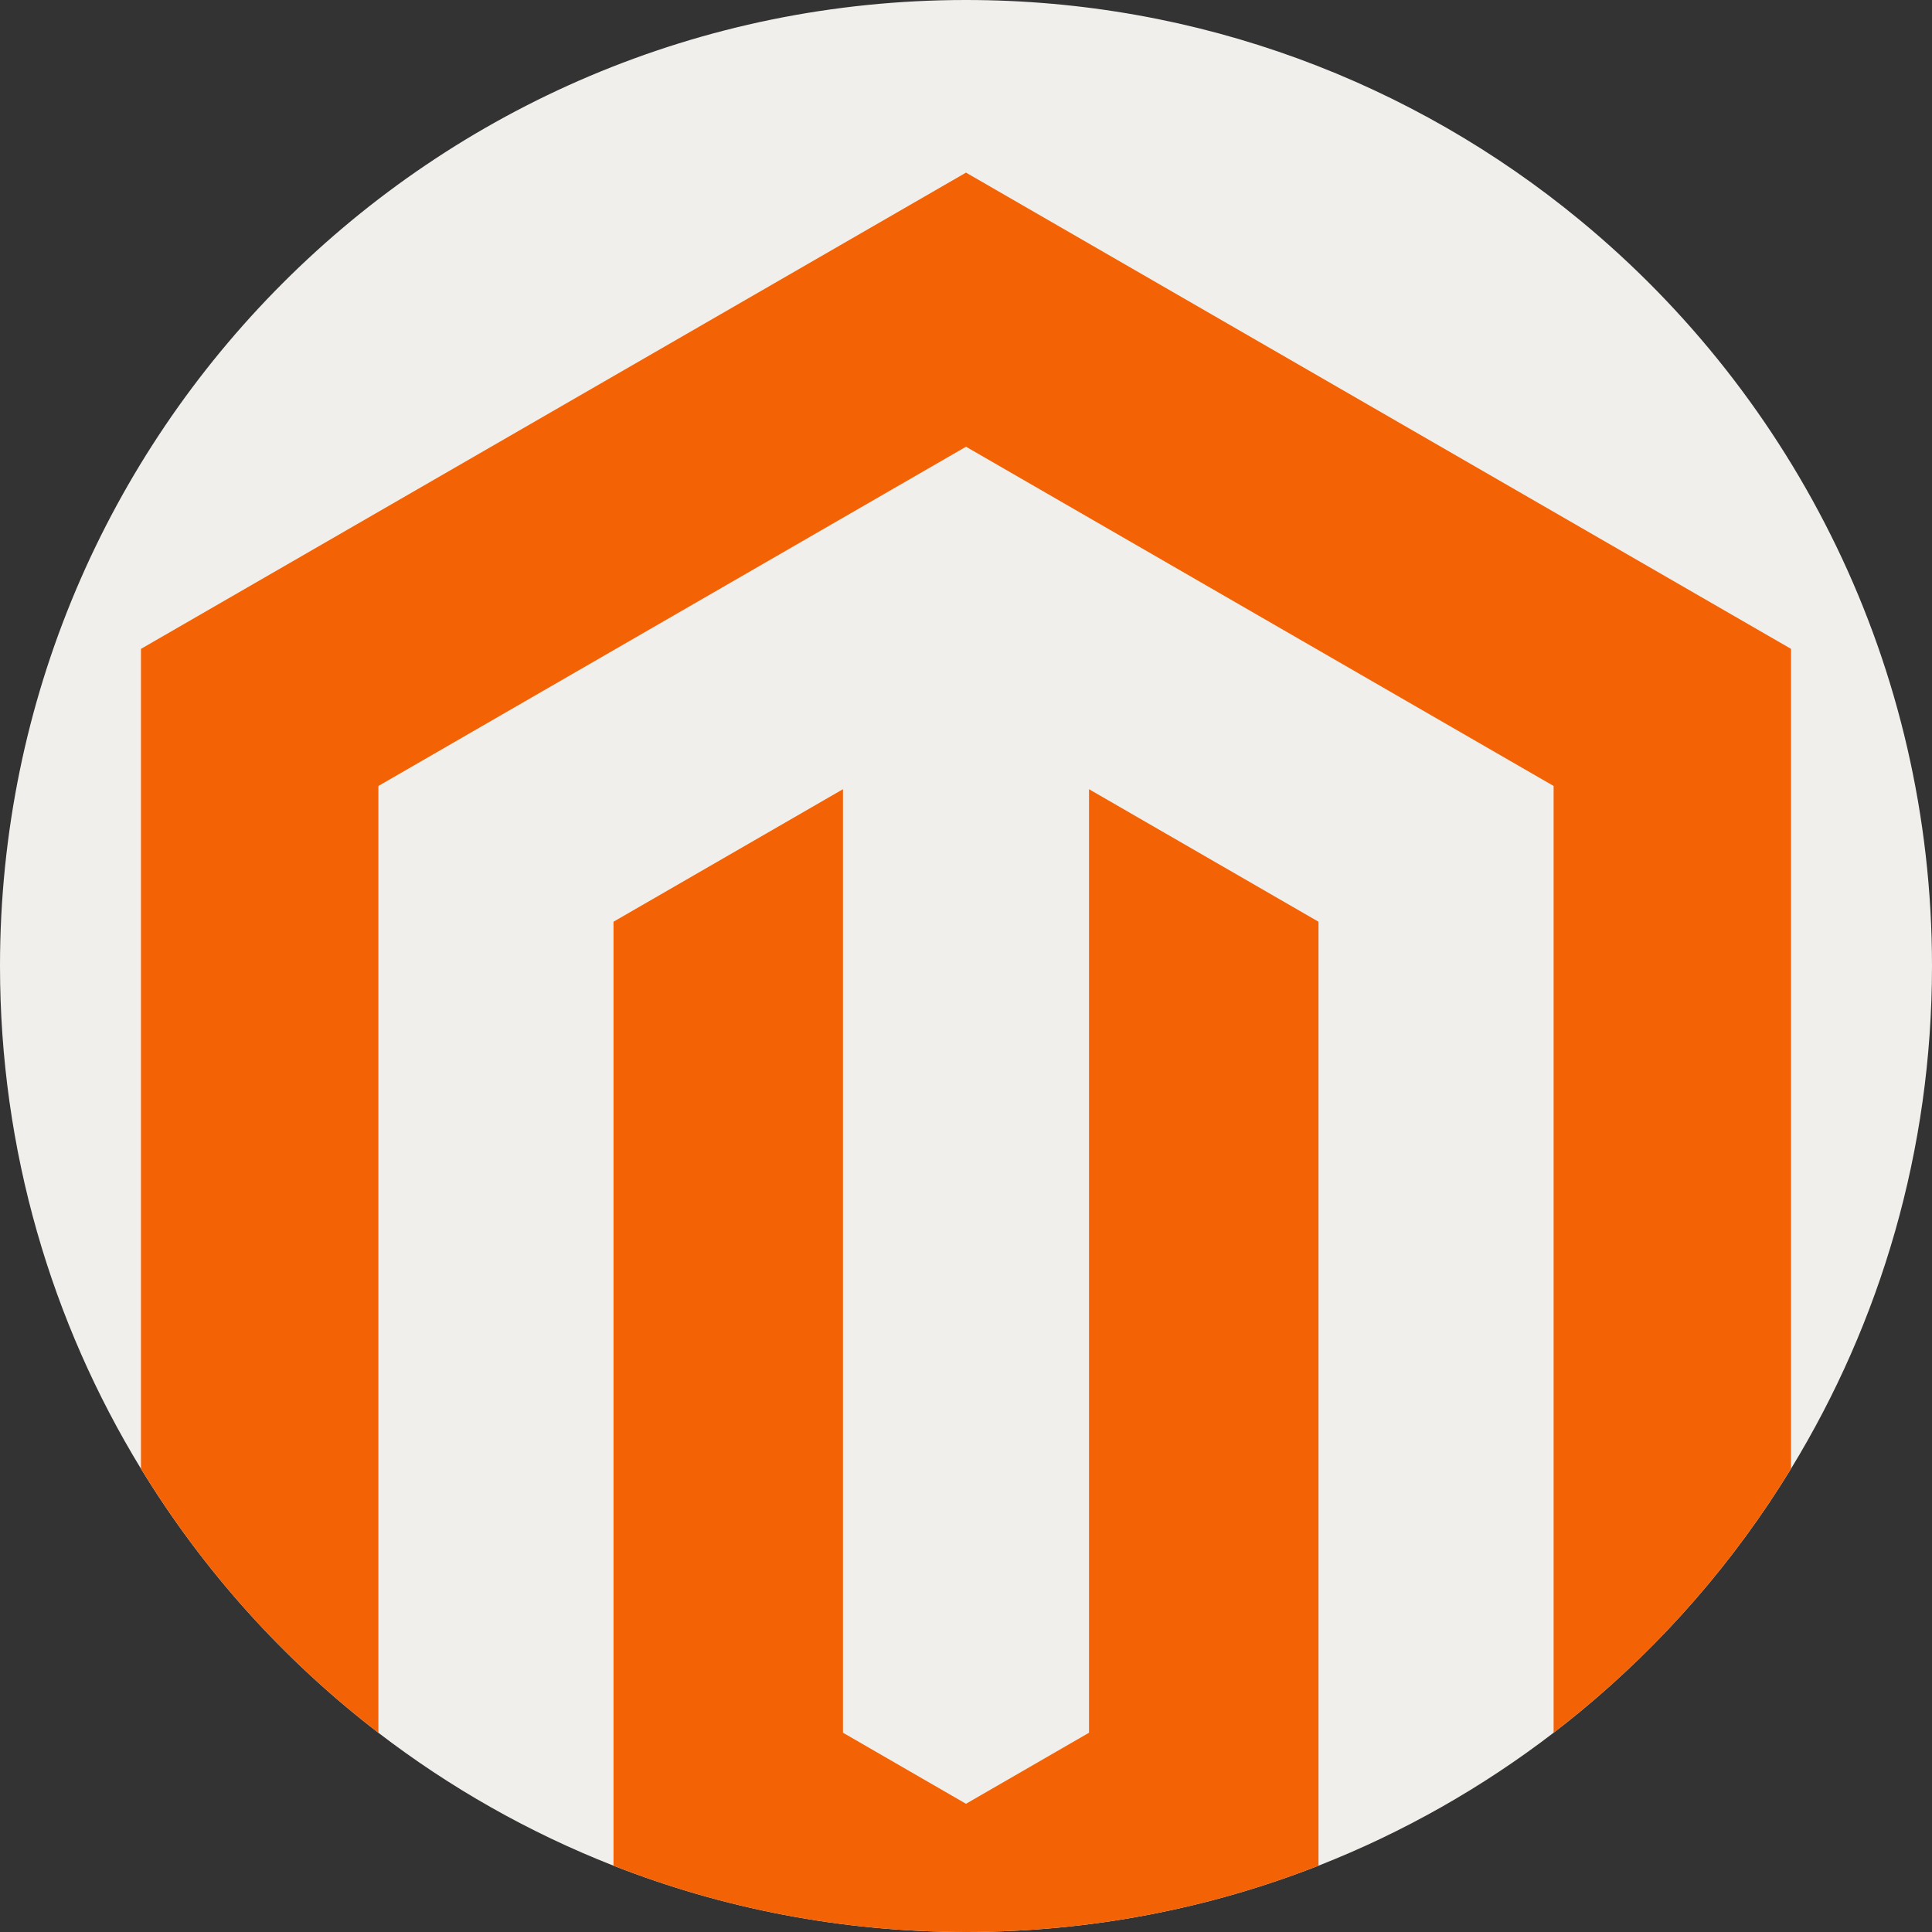 <?xml version="1.0" encoding="UTF-8"?> <!-- Generator: Adobe Illustrator 19.0.0, SVG Export Plug-In . SVG Version: 6.00 Build 0) --> <svg xmlns="http://www.w3.org/2000/svg" xmlns:xlink="http://www.w3.org/1999/xlink" version="1.1" id="Capa_1" x="0px" y="0px" viewBox="0 0 512 512" style="enable-background:new 0 0 512 512;" xml:space="preserve"><rect x="0" y="0" width="512" height="512" fill="#333333" stroke="none"/> <path style="fill:#F0EFEB;" d="M512,256c0,48.797-13.657,94.407-37.355,133.214c-14.952,24.503-33.917,46.289-55.965,64.449 c-2.288,1.881-4.608,3.73-6.959,5.528c-18.871,14.493-39.811,26.405-62.307,35.234C320.481,505.772,288.966,512,256,512 s-64.47-6.228-93.414-17.575c-22.497-8.819-43.436-20.741-62.307-35.223c-25.036-19.205-46.414-42.945-62.924-69.977 C13.657,350.417,0,304.797,0,256C0,114.615,114.615,0,256,0c61.785,0,118.45,21.88,162.68,58.337C475.669,105.284,512,176.4,512,256 z"></path> <g> <path style="fill:#F36306;" d="M349.414,244.266v250.159C320.481,505.772,288.966,512,256,512s-64.47-6.228-93.414-17.575V244.266 l60.813-35.119v250.044L256,478.02l32.601-18.829V209.147L349.414,244.266z"></path> <path style="fill:#F36306;" d="M474.645,171.959v217.255c-14.952,24.503-33.917,46.289-55.965,64.449 c-2.288,1.881-4.608,3.73-6.959,5.528V208.29L256,118.387L100.279,208.29v250.911c-25.036-19.205-46.414-42.945-62.924-69.977 V171.959L256,45.746L474.645,171.959z"></path> </g> <g> </g> <g> </g> <g> </g> <g> </g> <g> </g> <g> </g> <g> </g> <g> </g> <g> </g> <g> </g> <g> </g> <g> </g> <g> </g> <g> </g> <g> </g> </svg> 
